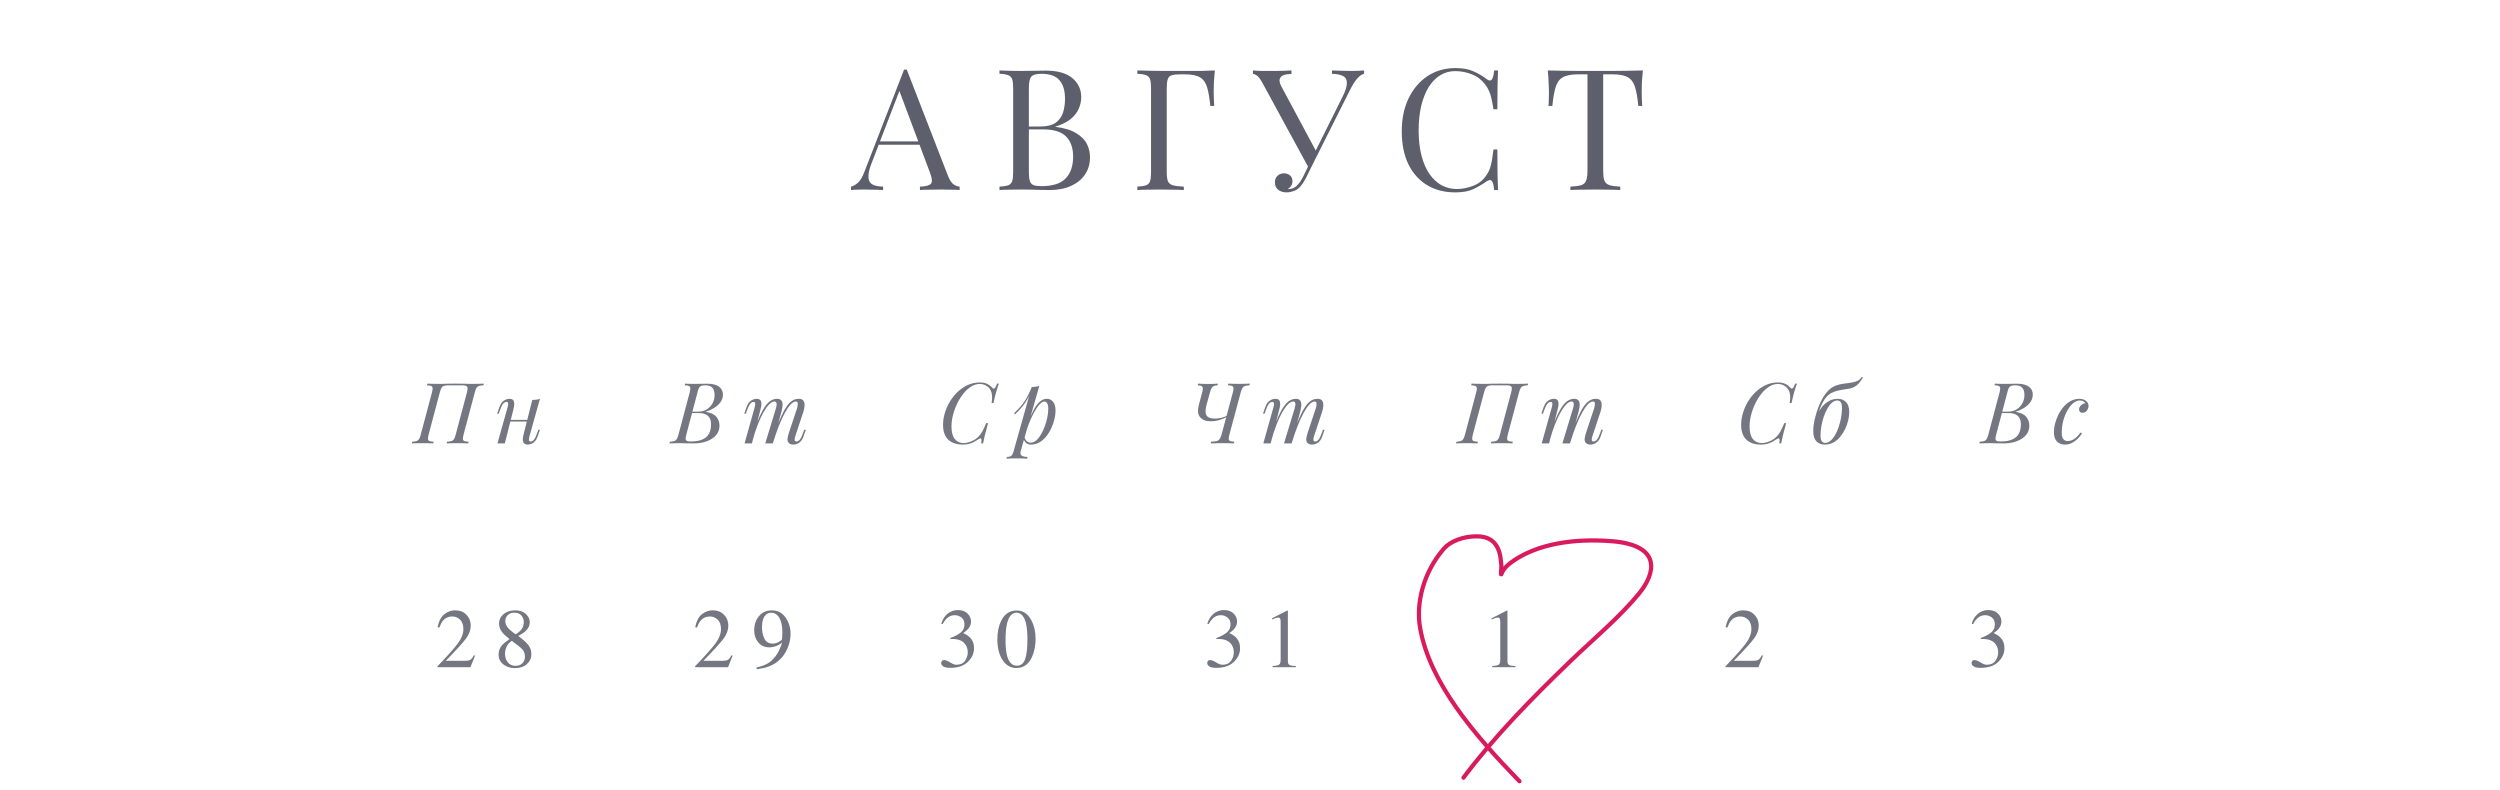 <?xml version="1.0" encoding="UTF-8"?> <svg xmlns="http://www.w3.org/2000/svg" width="592" height="187" viewBox="0 0 592 187" fill="none"><path d="M107.9 90.84C108.673 90.84 109.307 90.847 109.8 90.86C110.307 90.873 110.727 90.887 111.06 90.9C111.407 90.9 111.72 90.9 112 90.9C112.52 90.9 113.007 90.893 113.46 90.88C113.913 90.867 114.287 90.853 114.58 90.84L114.48 91.24C114.027 91.253 113.673 91.307 113.42 91.4C113.167 91.48 112.967 91.64 112.82 91.88C112.687 92.107 112.553 92.467 112.42 92.96L109.78 102.88C109.66 103.36 109.607 103.72 109.62 103.96C109.633 104.2 109.747 104.36 109.96 104.44C110.173 104.52 110.507 104.573 110.96 104.6L110.88 105C110.6 104.973 110.233 104.96 109.78 104.96C109.327 104.947 108.84 104.94 108.32 104.94C107.867 104.94 107.407 104.947 106.94 104.96C106.473 104.96 106.087 104.973 105.78 105L105.86 104.6C106.313 104.573 106.667 104.52 106.92 104.44C107.173 104.36 107.373 104.2 107.52 103.96C107.667 103.72 107.8 103.36 107.92 102.88L110.56 92.96C110.76 92.227 110.78 91.76 110.62 91.56C110.46 91.347 110.047 91.24 109.38 91.24H106.1C105.673 91.24 105.34 91.287 105.1 91.38C104.86 91.46 104.673 91.627 104.54 91.88C104.407 92.12 104.273 92.48 104.14 92.96L101.5 102.88C101.38 103.36 101.327 103.72 101.34 103.96C101.353 104.2 101.467 104.36 101.68 104.44C101.893 104.52 102.227 104.573 102.68 104.6L102.6 105C102.293 104.973 101.907 104.96 101.44 104.96C100.987 104.947 100.527 104.94 100.06 104.94C99.54 104.94 99.06 104.947 98.62 104.96C98.18 104.96 97.814 104.973 97.52 105L97.62 104.6C98.06 104.573 98.4 104.52 98.64 104.44C98.894 104.36 99.094 104.2 99.24 103.96C99.387 103.72 99.52 103.36 99.64 102.88L102.28 92.96C102.413 92.467 102.467 92.107 102.44 91.88C102.413 91.64 102.293 91.48 102.08 91.4C101.88 91.307 101.553 91.253 101.1 91.24L101.2 90.84C101.467 90.853 101.827 90.867 102.28 90.88C102.733 90.893 103.22 90.9 103.74 90.9C104.033 90.9 104.353 90.9 104.7 90.9C105.047 90.887 105.473 90.873 105.98 90.86C106.5 90.847 107.14 90.84 107.9 90.84ZM120.181 99.42H125.581V99.82H120.181V99.42ZM119.541 105H117.801L120.201 96.42C120.241 96.287 120.281 96.127 120.321 95.94C120.361 95.74 120.354 95.567 120.301 95.42C120.261 95.26 120.134 95.18 119.921 95.18C119.628 95.18 119.361 95.333 119.121 95.64C118.881 95.947 118.628 96.473 118.361 97.22L118.101 97.96H117.721L118.221 96.5C118.421 95.94 118.654 95.513 118.921 95.22C119.201 94.927 119.488 94.727 119.781 94.62C120.088 94.5 120.374 94.44 120.641 94.44C121.041 94.44 121.321 94.533 121.481 94.72C121.654 94.893 121.748 95.12 121.761 95.4C121.788 95.68 121.768 95.987 121.701 96.32C121.648 96.64 121.581 96.947 121.501 97.24L119.541 105ZM125.381 103.3C125.288 103.66 125.241 103.96 125.241 104.2C125.254 104.427 125.394 104.54 125.661 104.54C125.954 104.54 126.221 104.387 126.461 104.08C126.714 103.76 126.968 103.233 127.221 102.5L127.481 101.76H127.861L127.361 103.22C127.174 103.78 126.941 104.207 126.661 104.5C126.394 104.793 126.108 104.993 125.801 105.1C125.508 105.22 125.221 105.28 124.941 105.28C124.728 105.28 124.528 105.233 124.341 105.14C124.154 105.047 124.014 104.913 123.921 104.74C123.814 104.513 123.774 104.227 123.801 103.88C123.841 103.533 123.934 103.067 124.081 102.48L126.041 94.72C126.374 94.707 126.694 94.68 127.001 94.64C127.321 94.6 127.608 94.533 127.861 94.44L125.381 103.3Z" fill="#4C4E5C" fill-opacity="0.77"></path><path d="M167.433 90.86C168.7 90.86 169.64 91.093 170.253 91.56C170.88 92.027 171.193 92.647 171.193 93.42C171.193 94.1 170.993 94.713 170.593 95.26C170.193 95.793 169.68 96.253 169.053 96.64C168.427 97.013 167.773 97.307 167.093 97.52C168.32 97.72 169.173 98.12 169.653 98.72C170.133 99.307 170.373 99.993 170.373 100.78C170.373 101.5 170.2 102.127 169.853 102.66C169.507 103.18 169.047 103.613 168.473 103.96C167.9 104.307 167.26 104.567 166.553 104.74C165.847 104.913 165.133 105 164.413 105C163.907 105 163.38 104.993 162.833 104.98C162.287 104.953 161.667 104.94 160.973 104.94C160.667 104.94 160.36 104.947 160.053 104.96C159.747 104.96 159.46 104.967 159.193 104.98C158.94 104.98 158.72 104.987 158.533 105L158.613 104.6C159.067 104.573 159.42 104.52 159.673 104.44C159.927 104.36 160.127 104.2 160.273 103.96C160.42 103.72 160.553 103.36 160.673 102.88L163.313 92.96C163.407 92.56 163.46 92.24 163.473 92C163.487 91.747 163.393 91.56 163.193 91.44C163.007 91.307 162.653 91.24 162.133 91.24L162.233 90.84C162.42 90.853 162.64 90.867 162.893 90.88C163.147 90.88 163.42 90.887 163.713 90.9C164.02 90.9 164.32 90.9 164.613 90.9C165.08 90.9 165.54 90.893 165.993 90.88C166.46 90.867 166.94 90.86 167.433 90.86ZM163.633 97.82L163.713 97.48H165.273C166.087 97.48 166.787 97.3 167.373 96.94C167.96 96.567 168.413 96.08 168.733 95.48C169.053 94.88 169.213 94.24 169.213 93.56C169.213 92.773 169.04 92.193 168.693 91.82C168.36 91.433 167.813 91.24 167.053 91.24C166.467 91.24 166.053 91.333 165.813 91.52C165.573 91.693 165.38 92.073 165.233 92.66L162.533 102.88C162.427 103.28 162.367 103.607 162.353 103.86C162.353 104.1 162.44 104.273 162.613 104.38C162.787 104.487 163.1 104.54 163.553 104.54C164.727 104.54 165.66 104.38 166.353 104.06C167.06 103.74 167.573 103.28 167.893 102.68C168.213 102.067 168.373 101.333 168.373 100.48C168.373 99.92 168.273 99.447 168.073 99.06C167.873 98.66 167.56 98.353 167.133 98.14C166.72 97.927 166.18 97.82 165.513 97.82H163.633ZM178.055 105H176.315L178.715 96.42C178.755 96.3 178.788 96.147 178.815 95.96C178.855 95.76 178.855 95.58 178.815 95.42C178.775 95.26 178.648 95.18 178.435 95.18C178.141 95.18 177.875 95.333 177.635 95.64C177.395 95.947 177.141 96.473 176.875 97.22L176.615 97.96H176.235L176.735 96.5C176.935 95.94 177.168 95.513 177.435 95.22C177.715 94.927 178.001 94.727 178.295 94.62C178.601 94.5 178.888 94.44 179.155 94.44C179.555 94.44 179.841 94.533 180.015 94.72C180.188 94.893 180.281 95.127 180.295 95.42C180.321 95.7 180.301 96 180.235 96.32C180.168 96.64 180.095 96.947 180.015 97.24L178.055 105ZM183.715 96.76C183.808 96.48 183.868 96.213 183.895 95.96C183.935 95.707 183.915 95.5 183.835 95.34C183.768 95.167 183.608 95.08 183.355 95.08C182.981 95.08 182.568 95.313 182.115 95.78C181.675 96.233 181.221 96.873 180.755 97.7C180.301 98.513 179.861 99.467 179.435 100.56C179.008 101.64 178.628 102.8 178.295 104.04L178.955 100.84C179.568 99.24 180.141 97.973 180.675 97.04C181.208 96.107 181.741 95.44 182.275 95.04C182.821 94.64 183.401 94.44 184.015 94.44C184.441 94.44 184.748 94.54 184.935 94.74C185.135 94.927 185.255 95.173 185.295 95.48C185.335 95.787 185.321 96.113 185.255 96.46C185.201 96.807 185.135 97.14 185.055 97.46L183.015 105H181.215L183.715 96.76ZM188.715 96.76C188.848 96.347 188.915 95.967 188.915 95.62C188.915 95.26 188.768 95.08 188.475 95.08C188.075 95.08 187.655 95.313 187.215 95.78C186.775 96.247 186.321 96.913 185.855 97.78C185.388 98.633 184.921 99.64 184.455 100.8C184.001 101.947 183.561 103.213 183.135 104.6L183.595 102.04C184.115 100.653 184.595 99.48 185.035 98.52C185.475 97.547 185.908 96.76 186.335 96.16C186.761 95.56 187.201 95.127 187.655 94.86C188.108 94.58 188.601 94.44 189.135 94.44C189.695 94.44 190.075 94.6 190.275 94.92C190.475 95.24 190.555 95.633 190.515 96.1C190.488 96.553 190.401 97.007 190.255 97.46L188.315 103.3C188.181 103.713 188.135 104.027 188.175 104.24C188.215 104.44 188.368 104.54 188.635 104.54C188.888 104.54 189.135 104.4 189.375 104.12C189.628 103.84 189.895 103.3 190.175 102.5L190.435 101.76H190.815L190.315 103.22C190.128 103.78 189.895 104.207 189.615 104.5C189.348 104.793 189.061 104.993 188.755 105.1C188.461 105.22 188.175 105.28 187.895 105.28C187.561 105.28 187.295 105.227 187.095 105.12C186.908 105.027 186.761 104.9 186.655 104.74C186.495 104.487 186.441 104.173 186.495 103.8C186.548 103.413 186.655 102.973 186.815 102.48L188.715 96.76Z" fill="#4C4E5C" fill-opacity="0.77"></path><path d="M236.533 90.84C236.333 91.36 236.126 91.993 235.913 92.74C235.7 93.473 235.48 94.373 235.253 95.44H234.813C234.92 94.747 234.953 94.167 234.913 93.7C234.886 93.22 234.786 92.813 234.613 92.48C234.36 91.973 233.993 91.587 233.513 91.32C233.046 91.053 232.54 90.92 231.993 90.92C231.3 90.92 230.626 91.127 229.973 91.54C229.32 91.94 228.713 92.487 228.153 93.18C227.593 93.873 227.1 94.66 226.673 95.54C226.246 96.407 225.913 97.313 225.673 98.26C225.433 99.193 225.313 100.107 225.313 101C225.313 102.307 225.566 103.287 226.073 103.94C226.593 104.593 227.293 104.92 228.173 104.92C228.733 104.92 229.34 104.787 229.993 104.52C230.66 104.253 231.24 103.867 231.733 103.36C232.093 103 232.4 102.58 232.653 102.1C232.92 101.607 233.213 100.973 233.533 100.2H233.973C233.64 101.413 233.38 102.393 233.193 103.14C233.02 103.873 232.886 104.493 232.793 105H232.353C232.393 104.72 232.413 104.493 232.413 104.32C232.413 104.013 232.36 103.847 232.253 103.82C232.146 103.78 231.98 103.833 231.753 103.98C231.393 104.22 231.033 104.44 230.673 104.64C230.313 104.827 229.92 104.98 229.493 105.1C229.066 105.22 228.56 105.28 227.973 105.28C226.506 105.28 225.36 104.887 224.533 104.1C223.72 103.3 223.313 102.127 223.313 100.58C223.313 99.673 223.453 98.753 223.733 97.82C224.013 96.873 224.413 95.967 224.933 95.1C225.453 94.233 226.073 93.46 226.793 92.78C227.513 92.1 228.313 91.56 229.193 91.16C230.073 90.76 231.02 90.56 232.033 90.56C232.606 90.56 233.073 90.627 233.433 90.76C233.793 90.88 234.093 91.04 234.333 91.24C234.586 91.427 234.813 91.633 235.013 91.86C235.2 92.047 235.373 92.073 235.533 91.94C235.706 91.793 235.9 91.427 236.113 90.84H236.533ZM247.291 95.08C246.945 95.08 246.551 95.327 246.111 95.82C245.685 96.3 245.245 96.96 244.791 97.8C244.351 98.627 243.931 99.56 243.531 100.6C243.145 101.64 242.818 102.72 242.551 103.84L242.911 101.68C243.485 99.933 244.038 98.533 244.571 97.48C245.105 96.413 245.638 95.64 246.171 95.16C246.718 94.68 247.285 94.44 247.871 94.44C248.498 94.44 248.998 94.673 249.371 95.14C249.758 95.607 249.951 96.313 249.951 97.26C249.951 97.86 249.865 98.52 249.691 99.24C249.531 99.96 249.285 100.673 248.951 101.38C248.631 102.087 248.231 102.74 247.751 103.34C247.285 103.927 246.745 104.4 246.131 104.76C245.518 105.107 244.838 105.28 244.091 105.28C243.691 105.28 243.331 105.16 243.011 104.92C242.705 104.68 242.498 104.333 242.391 103.88L242.551 103.48C242.738 103.973 242.951 104.32 243.191 104.52C243.445 104.72 243.738 104.82 244.071 104.82C244.525 104.82 244.958 104.647 245.371 104.3C245.785 103.94 246.165 103.467 246.511 102.88C246.858 102.293 247.158 101.647 247.411 100.94C247.678 100.22 247.878 99.507 248.011 98.8C248.158 98.08 248.231 97.42 248.231 96.82C248.231 96.233 248.145 95.8 247.971 95.52C247.811 95.227 247.585 95.08 247.291 95.08ZM244.291 91.66C244.611 91.647 244.925 91.62 245.231 91.58C245.551 91.54 245.845 91.473 246.111 91.38L241.711 106.76C241.551 107.32 241.631 107.7 241.951 107.9C242.271 108.1 242.731 108.2 243.331 108.2L243.211 108.62C242.945 108.607 242.565 108.587 242.071 108.56C241.591 108.547 241.078 108.54 240.531 108.54C240.118 108.54 239.698 108.547 239.271 108.56C238.845 108.587 238.525 108.607 238.311 108.62L238.431 108.2C238.911 108.2 239.258 108.107 239.471 107.92C239.685 107.747 239.858 107.427 239.991 106.96L244.291 91.66ZM240.131 97.86C240.651 97.353 241.138 96.853 241.591 96.36C242.045 95.853 242.485 95.253 242.911 94.56C243.338 93.867 243.771 92.993 244.211 91.94L244.271 92.26C243.978 93.167 243.625 93.967 243.211 94.66C242.811 95.34 242.371 95.96 241.891 96.52C241.411 97.067 240.898 97.6 240.351 98.12L240.131 97.86Z" fill="#4C4E5C" fill-opacity="0.77"></path><path d="M291.932 92.96C292.065 92.467 292.118 92.107 292.092 91.88C292.078 91.64 291.965 91.48 291.752 91.4C291.552 91.307 291.225 91.253 290.772 91.24L290.872 90.84C291.152 90.853 291.518 90.867 291.972 90.88C292.425 90.893 292.912 90.9 293.432 90.9C293.898 90.9 294.358 90.893 294.812 90.88C295.278 90.867 295.665 90.853 295.972 90.84L295.872 91.24C295.418 91.253 295.065 91.307 294.812 91.4C294.558 91.48 294.358 91.64 294.212 91.88C294.065 92.107 293.925 92.467 293.792 92.96L291.132 102.88C290.998 103.36 290.938 103.72 290.952 103.96C290.978 104.2 291.098 104.36 291.312 104.44C291.525 104.52 291.852 104.573 292.292 104.6L292.192 105C291.912 104.973 291.545 104.96 291.092 104.96C290.638 104.947 290.152 104.94 289.632 104.94C289.098 104.94 288.558 104.947 288.012 104.96C287.478 104.96 287.038 104.973 286.692 105L286.792 104.6C287.365 104.573 287.805 104.52 288.112 104.44C288.418 104.36 288.652 104.2 288.812 103.96C288.985 103.72 289.138 103.36 289.272 102.88L291.932 92.96ZM284.732 92.7C284.878 92.14 284.865 91.76 284.692 91.56C284.518 91.36 284.158 91.26 283.612 91.26L283.712 90.84C283.938 90.853 284.292 90.873 284.772 90.9C285.252 90.913 285.712 90.92 286.152 90.92C286.592 90.92 287.025 90.913 287.452 90.9C287.878 90.873 288.198 90.853 288.412 90.84L288.312 91.26C287.792 91.26 287.412 91.367 287.172 91.58C286.932 91.793 286.738 92.167 286.592 92.7L285.712 95.84C285.538 96.467 285.458 97.033 285.472 97.54C285.485 98.033 285.658 98.42 285.992 98.7C286.338 98.98 286.898 99.12 287.672 99.12C288.178 99.12 288.685 99.06 289.192 98.94C289.712 98.82 290.138 98.66 290.472 98.46L290.392 98.8C289.992 99.027 289.445 99.247 288.752 99.46C288.072 99.66 287.385 99.76 286.692 99.76C286.118 99.76 285.618 99.673 285.192 99.5C284.765 99.327 284.425 99.087 284.172 98.78C283.878 98.407 283.718 97.973 283.692 97.48C283.665 96.973 283.738 96.407 283.912 95.78L284.732 92.7ZM300.897 105H299.157L301.557 96.42C301.597 96.3 301.63 96.147 301.657 95.96C301.697 95.76 301.697 95.58 301.657 95.42C301.617 95.26 301.49 95.18 301.277 95.18C300.983 95.18 300.717 95.333 300.477 95.64C300.237 95.947 299.983 96.473 299.717 97.22L299.457 97.96H299.077L299.577 96.5C299.777 95.94 300.01 95.513 300.277 95.22C300.557 94.927 300.843 94.727 301.137 94.62C301.443 94.5 301.73 94.44 301.997 94.44C302.397 94.44 302.683 94.533 302.857 94.72C303.03 94.893 303.123 95.127 303.137 95.42C303.163 95.7 303.143 96 303.077 96.32C303.01 96.64 302.937 96.947 302.857 97.24L300.897 105ZM306.557 96.76C306.65 96.48 306.71 96.213 306.737 95.96C306.777 95.707 306.757 95.5 306.677 95.34C306.61 95.167 306.45 95.08 306.197 95.08C305.823 95.08 305.41 95.313 304.957 95.78C304.517 96.233 304.063 96.873 303.597 97.7C303.143 98.513 302.703 99.467 302.277 100.56C301.85 101.64 301.47 102.8 301.137 104.04L301.797 100.84C302.41 99.24 302.983 97.973 303.517 97.04C304.05 96.107 304.583 95.44 305.117 95.04C305.663 94.64 306.243 94.44 306.857 94.44C307.283 94.44 307.59 94.54 307.777 94.74C307.977 94.927 308.097 95.173 308.137 95.48C308.177 95.787 308.163 96.113 308.097 96.46C308.043 96.807 307.977 97.14 307.897 97.46L305.857 105H304.057L306.557 96.76ZM311.557 96.76C311.69 96.347 311.757 95.967 311.757 95.62C311.757 95.26 311.61 95.08 311.317 95.08C310.917 95.08 310.497 95.313 310.057 95.78C309.617 96.247 309.163 96.913 308.697 97.78C308.23 98.633 307.763 99.64 307.297 100.8C306.843 101.947 306.403 103.213 305.977 104.6L306.437 102.04C306.957 100.653 307.437 99.48 307.877 98.52C308.317 97.547 308.75 96.76 309.177 96.16C309.603 95.56 310.043 95.127 310.497 94.86C310.95 94.58 311.443 94.44 311.977 94.44C312.537 94.44 312.917 94.6 313.117 94.92C313.317 95.24 313.397 95.633 313.357 96.1C313.33 96.553 313.243 97.007 313.097 97.46L311.157 103.3C311.023 103.713 310.977 104.027 311.017 104.24C311.057 104.44 311.21 104.54 311.477 104.54C311.73 104.54 311.977 104.4 312.217 104.12C312.47 103.84 312.737 103.3 313.017 102.5L313.277 101.76H313.657L313.157 103.22C312.97 103.78 312.737 104.207 312.457 104.5C312.19 104.793 311.903 104.993 311.597 105.1C311.303 105.22 311.017 105.28 310.737 105.28C310.403 105.28 310.137 105.227 309.937 105.12C309.75 105.027 309.603 104.9 309.497 104.74C309.337 104.487 309.283 104.173 309.337 103.8C309.39 103.413 309.497 102.973 309.657 102.48L311.557 96.76Z" fill="#4C4E5C" fill-opacity="0.77"></path><path d="M355.174 90.84C355.947 90.84 356.58 90.847 357.074 90.86C357.58 90.873 358 90.887 358.334 90.9C358.68 90.9 358.994 90.9 359.274 90.9C359.794 90.9 360.28 90.893 360.734 90.88C361.187 90.867 361.56 90.853 361.854 90.84L361.754 91.24C361.3 91.253 360.947 91.307 360.694 91.4C360.44 91.48 360.24 91.64 360.094 91.88C359.96 92.107 359.827 92.467 359.694 92.96L357.054 102.88C356.934 103.36 356.88 103.72 356.894 103.96C356.907 104.2 357.02 104.36 357.234 104.44C357.447 104.52 357.78 104.573 358.234 104.6L358.154 105C357.874 104.973 357.507 104.96 357.054 104.96C356.6 104.947 356.114 104.94 355.594 104.94C355.14 104.94 354.68 104.947 354.214 104.96C353.747 104.96 353.36 104.973 353.054 105L353.134 104.6C353.587 104.573 353.94 104.52 354.194 104.44C354.447 104.36 354.647 104.2 354.794 103.96C354.94 103.72 355.074 103.36 355.194 102.88L357.834 92.96C358.034 92.227 358.054 91.76 357.894 91.56C357.734 91.347 357.32 91.24 356.654 91.24H353.374C352.947 91.24 352.614 91.287 352.374 91.38C352.134 91.46 351.947 91.627 351.814 91.88C351.68 92.12 351.547 92.48 351.414 92.96L348.774 102.88C348.654 103.36 348.6 103.72 348.614 103.96C348.627 104.2 348.74 104.36 348.954 104.44C349.167 104.52 349.5 104.573 349.954 104.6L349.874 105C349.567 104.973 349.18 104.96 348.714 104.96C348.26 104.947 347.8 104.94 347.334 104.94C346.814 104.94 346.334 104.947 345.894 104.96C345.454 104.96 345.087 104.973 344.794 105L344.894 104.6C345.334 104.573 345.674 104.52 345.914 104.44C346.167 104.36 346.367 104.2 346.514 103.96C346.66 103.72 346.794 103.36 346.914 102.88L349.554 92.96C349.687 92.467 349.74 92.107 349.714 91.88C349.687 91.64 349.567 91.48 349.354 91.4C349.154 91.307 348.827 91.253 348.374 91.24L348.474 90.84C348.74 90.853 349.1 90.867 349.554 90.88C350.007 90.893 350.494 90.9 351.014 90.9C351.307 90.9 351.627 90.9 351.974 90.9C352.32 90.887 352.747 90.873 353.254 90.86C353.774 90.847 354.414 90.84 355.174 90.84ZM366.815 105H365.075L367.475 96.42C367.515 96.3 367.548 96.147 367.575 95.96C367.615 95.76 367.615 95.58 367.575 95.42C367.535 95.26 367.408 95.18 367.195 95.18C366.901 95.18 366.635 95.333 366.395 95.64C366.155 95.947 365.901 96.473 365.635 97.22L365.375 97.96H364.995L365.495 96.5C365.695 95.94 365.928 95.513 366.195 95.22C366.475 94.927 366.761 94.727 367.055 94.62C367.361 94.5 367.648 94.44 367.915 94.44C368.315 94.44 368.601 94.533 368.775 94.72C368.948 94.893 369.041 95.127 369.055 95.42C369.081 95.7 369.061 96 368.995 96.32C368.928 96.64 368.855 96.947 368.775 97.24L366.815 105ZM372.475 96.76C372.568 96.48 372.628 96.213 372.655 95.96C372.695 95.707 372.675 95.5 372.595 95.34C372.528 95.167 372.368 95.08 372.115 95.08C371.741 95.08 371.328 95.313 370.875 95.78C370.435 96.233 369.981 96.873 369.515 97.7C369.061 98.513 368.621 99.467 368.195 100.56C367.768 101.64 367.388 102.8 367.055 104.04L367.715 100.84C368.328 99.24 368.901 97.973 369.435 97.04C369.968 96.107 370.501 95.44 371.035 95.04C371.581 94.64 372.161 94.44 372.775 94.44C373.201 94.44 373.508 94.54 373.695 94.74C373.895 94.927 374.015 95.173 374.055 95.48C374.095 95.787 374.081 96.113 374.015 96.46C373.961 96.807 373.895 97.14 373.815 97.46L371.775 105H369.975L372.475 96.76ZM377.475 96.76C377.608 96.347 377.675 95.967 377.675 95.62C377.675 95.26 377.528 95.08 377.235 95.08C376.835 95.08 376.415 95.313 375.975 95.78C375.535 96.247 375.081 96.913 374.615 97.78C374.148 98.633 373.681 99.64 373.215 100.8C372.761 101.947 372.321 103.213 371.895 104.6L372.355 102.04C372.875 100.653 373.355 99.48 373.795 98.52C374.235 97.547 374.668 96.76 375.095 96.16C375.521 95.56 375.961 95.127 376.415 94.86C376.868 94.58 377.361 94.44 377.895 94.44C378.455 94.44 378.835 94.6 379.035 94.92C379.235 95.24 379.315 95.633 379.275 96.1C379.248 96.553 379.161 97.007 379.015 97.46L377.075 103.3C376.941 103.713 376.895 104.027 376.935 104.24C376.975 104.44 377.128 104.54 377.395 104.54C377.648 104.54 377.895 104.4 378.135 104.12C378.388 103.84 378.655 103.3 378.935 102.5L379.195 101.76H379.575L379.075 103.22C378.888 103.78 378.655 104.207 378.375 104.5C378.108 104.793 377.821 104.993 377.515 105.1C377.221 105.22 376.935 105.28 376.655 105.28C376.321 105.28 376.055 105.227 375.855 105.12C375.668 105.027 375.521 104.9 375.415 104.74C375.255 104.487 375.201 104.173 375.255 103.8C375.308 103.413 375.415 102.973 375.575 102.48L377.475 96.76Z" fill="#4C4E5C" fill-opacity="0.77"></path><path d="M425.521 90.84C425.321 91.36 425.115 91.993 424.901 92.74C424.688 93.473 424.468 94.373 424.241 95.44H423.801C423.908 94.747 423.941 94.167 423.901 93.7C423.875 93.22 423.775 92.813 423.601 92.48C423.348 91.973 422.981 91.587 422.501 91.32C422.035 91.053 421.528 90.92 420.981 90.92C420.288 90.92 419.615 91.127 418.961 91.54C418.308 91.94 417.701 92.487 417.141 93.18C416.581 93.873 416.088 94.66 415.661 95.54C415.235 96.407 414.901 97.313 414.661 98.26C414.421 99.193 414.301 100.107 414.301 101C414.301 102.307 414.555 103.287 415.061 103.94C415.581 104.593 416.281 104.92 417.161 104.92C417.721 104.92 418.328 104.787 418.981 104.52C419.648 104.253 420.228 103.867 420.721 103.36C421.081 103 421.388 102.58 421.641 102.1C421.908 101.607 422.201 100.973 422.521 100.2H422.961C422.628 101.413 422.368 102.393 422.181 103.14C422.008 103.873 421.875 104.493 421.781 105H421.341C421.381 104.72 421.401 104.493 421.401 104.32C421.401 104.013 421.348 103.847 421.241 103.82C421.135 103.78 420.968 103.833 420.741 103.98C420.381 104.22 420.021 104.44 419.661 104.64C419.301 104.827 418.908 104.98 418.481 105.1C418.055 105.22 417.548 105.28 416.961 105.28C415.495 105.28 414.348 104.887 413.521 104.1C412.708 103.3 412.301 102.127 412.301 100.58C412.301 99.673 412.441 98.753 412.721 97.82C413.001 96.873 413.401 95.967 413.921 95.1C414.441 94.233 415.061 93.46 415.781 92.78C416.501 92.1 417.301 91.56 418.181 91.16C419.061 90.76 420.008 90.56 421.021 90.56C421.595 90.56 422.061 90.627 422.421 90.76C422.781 90.88 423.081 91.04 423.321 91.24C423.575 91.427 423.801 91.633 424.001 91.86C424.188 92.047 424.361 92.073 424.521 91.94C424.695 91.793 424.888 91.427 425.101 90.84H425.521ZM429.38 102.12C429.38 101.573 429.406 101.12 429.46 100.76C429.513 100.387 429.586 99.947 429.68 99.44C429.8 98.92 429.953 98.353 430.14 97.74C430.326 97.127 430.553 96.507 430.82 95.88C431.086 95.24 431.393 94.627 431.74 94.04C432.1 93.44 432.506 92.913 432.96 92.46C433.28 92.14 433.64 91.86 434.04 91.62C434.453 91.38 434.973 91.187 435.6 91.04C436.066 90.933 436.533 90.853 437 90.8C437.466 90.733 437.893 90.673 438.28 90.62C438.88 90.527 439.373 90.4 439.76 90.24C440.16 90.067 440.526 89.747 440.86 89.28L441.14 89.36C440.9 89.8 440.653 90.18 440.4 90.5C440.16 90.807 439.893 91.073 439.6 91.3C439.266 91.54 438.94 91.72 438.62 91.84C438.3 91.947 437.886 92.04 437.38 92.12C437.046 92.173 436.726 92.22 436.42 92.26C436.126 92.3 435.746 92.373 435.28 92.48C434.72 92.613 434.213 92.793 433.76 93.02C433.32 93.233 432.913 93.547 432.54 93.96C432.166 94.36 431.813 94.893 431.48 95.56C431.16 96.227 430.826 97.073 430.48 98.1L429.38 102.12ZM435.04 94.84C434.613 94.84 434.2 95.013 433.8 95.36C433.413 95.693 433.053 96.153 432.72 96.74C432.4 97.313 432.113 97.96 431.86 98.68C431.62 99.4 431.433 100.147 431.3 100.92C431.166 101.693 431.1 102.433 431.1 103.14C431.1 103.74 431.193 104.18 431.38 104.46C431.58 104.74 431.866 104.88 432.24 104.88C432.666 104.88 433.073 104.713 433.46 104.38C433.86 104.033 434.226 103.573 434.56 103C434.893 102.413 435.18 101.76 435.42 101.04C435.66 100.32 435.846 99.58 435.98 98.82C436.113 98.047 436.18 97.3 436.18 96.58C436.18 95.967 436.086 95.527 435.9 95.26C435.713 94.98 435.426 94.84 435.04 94.84ZM429.38 102.14C429.38 101.553 429.46 100.913 429.62 100.22C429.78 99.527 430.02 98.84 430.34 98.16C430.66 97.48 431.046 96.86 431.5 96.3C431.966 95.74 432.506 95.293 433.12 94.96C433.733 94.613 434.413 94.44 435.16 94.44C435.986 94.44 436.646 94.7 437.14 95.22C437.646 95.727 437.9 96.513 437.9 97.58C437.9 98.167 437.82 98.807 437.66 99.5C437.5 100.193 437.26 100.88 436.94 101.56C436.62 102.24 436.226 102.86 435.76 103.42C435.306 103.98 434.773 104.433 434.16 104.78C433.546 105.113 432.866 105.28 432.12 105.28C431.293 105.28 430.626 105.02 430.12 104.5C429.626 103.98 429.38 103.193 429.38 102.14Z" fill="#4C4E5C" fill-opacity="0.77"></path><path d="M477.605 90.86C478.872 90.86 479.812 91.093 480.425 91.56C481.052 92.027 481.365 92.647 481.365 93.42C481.365 94.1 481.165 94.713 480.765 95.26C480.365 95.793 479.852 96.253 479.225 96.64C478.599 97.013 477.945 97.307 477.265 97.52C478.492 97.72 479.345 98.12 479.825 98.72C480.305 99.307 480.545 99.993 480.545 100.78C480.545 101.5 480.372 102.127 480.025 102.66C479.679 103.18 479.219 103.613 478.645 103.96C478.072 104.307 477.432 104.567 476.725 104.74C476.019 104.913 475.305 105 474.585 105C474.079 105 473.552 104.993 473.005 104.98C472.459 104.953 471.839 104.94 471.145 104.94C470.839 104.94 470.532 104.947 470.225 104.96C469.919 104.96 469.632 104.967 469.365 104.98C469.112 104.98 468.892 104.987 468.705 105L468.785 104.6C469.239 104.573 469.592 104.52 469.845 104.44C470.099 104.36 470.299 104.2 470.445 103.96C470.592 103.72 470.725 103.36 470.845 102.88L473.485 92.96C473.579 92.56 473.632 92.24 473.645 92C473.659 91.747 473.565 91.56 473.365 91.44C473.179 91.307 472.825 91.24 472.305 91.24L472.405 90.84C472.592 90.853 472.812 90.867 473.065 90.88C473.319 90.88 473.592 90.887 473.885 90.9C474.192 90.9 474.492 90.9 474.785 90.9C475.252 90.9 475.712 90.893 476.165 90.88C476.632 90.867 477.112 90.86 477.605 90.86ZM473.805 97.82L473.885 97.48H475.445C476.259 97.48 476.959 97.3 477.545 96.94C478.132 96.567 478.585 96.08 478.905 95.48C479.225 94.88 479.385 94.24 479.385 93.56C479.385 92.773 479.212 92.193 478.865 91.82C478.532 91.433 477.985 91.24 477.225 91.24C476.639 91.24 476.225 91.333 475.985 91.52C475.745 91.693 475.552 92.073 475.405 92.66L472.705 102.88C472.599 103.28 472.539 103.607 472.525 103.86C472.525 104.1 472.612 104.273 472.785 104.38C472.959 104.487 473.272 104.54 473.725 104.54C474.899 104.54 475.832 104.38 476.525 104.06C477.232 103.74 477.745 103.28 478.065 102.68C478.385 102.067 478.545 101.333 478.545 100.48C478.545 99.92 478.445 99.447 478.245 99.06C478.045 98.66 477.732 98.353 477.305 98.14C476.892 97.927 476.352 97.82 475.685 97.82H473.805ZM492.462 94.84C491.955 94.84 491.449 95.047 490.942 95.46C490.449 95.873 489.995 96.44 489.582 97.16C489.169 97.88 488.835 98.7 488.582 99.62C488.342 100.54 488.222 101.507 488.222 102.52C488.222 103.2 488.349 103.693 488.602 104C488.869 104.293 489.209 104.44 489.622 104.44C490.102 104.44 490.595 104.293 491.102 104C491.609 103.707 492.115 103.187 492.622 102.44L493.022 102.6C492.769 103.04 492.435 103.467 492.022 103.88C491.609 104.293 491.142 104.633 490.622 104.9C490.115 105.153 489.575 105.28 489.002 105.28C488.202 105.28 487.562 105.033 487.082 104.54C486.602 104.047 486.362 103.313 486.362 102.34C486.362 101.727 486.449 101.067 486.622 100.36C486.809 99.64 487.069 98.933 487.402 98.24C487.749 97.533 488.169 96.9 488.662 96.34C489.155 95.767 489.715 95.307 490.342 94.96C490.969 94.613 491.655 94.44 492.402 94.44C492.989 94.44 493.495 94.593 493.922 94.9C494.349 95.193 494.562 95.607 494.562 96.14C494.562 96.393 494.502 96.647 494.382 96.9C494.275 97.14 494.115 97.34 493.902 97.5C493.689 97.66 493.435 97.74 493.142 97.74C492.862 97.74 492.655 97.667 492.522 97.52C492.389 97.36 492.322 97.173 492.322 96.96C492.322 96.573 492.475 96.247 492.782 95.98C493.089 95.7 493.435 95.527 493.822 95.46C493.689 95.273 493.515 95.127 493.302 95.02C493.089 94.9 492.809 94.84 492.462 94.84Z" fill="#4C4E5C" fill-opacity="0.77"></path><path d="M103.596 157.775C105.979 155.301 107.596 153.485 108.449 152.326C109.302 151.167 109.729 150.038 109.729 148.938C109.729 147.974 109.468 147.242 108.947 146.74C108.426 146.232 107.805 145.979 107.082 145.979C106.19 145.979 105.467 146.304 104.914 146.955C104.608 147.313 104.315 147.863 104.035 148.605L103.615 148.518C103.941 147.02 104.491 145.982 105.266 145.402C106.047 144.816 106.883 144.523 107.775 144.523C108.876 144.523 109.764 144.872 110.441 145.568C111.125 146.258 111.467 147.105 111.467 148.107C111.467 149.175 111.099 150.204 110.363 151.193C109.628 152.183 108.029 153.944 105.568 156.477H110.051C110.676 156.477 111.115 156.402 111.369 156.252C111.623 156.102 111.91 155.738 112.229 155.158L112.482 155.275L111.398 158H103.596V157.775ZM122.029 157.668C122.778 157.668 123.344 157.46 123.729 157.043C124.113 156.626 124.305 156.105 124.305 155.48C124.305 154.771 124.1 154.198 123.689 153.762C123.286 153.319 122.452 152.652 121.189 151.76C120.63 152.111 120.223 152.567 119.969 153.127C119.715 153.687 119.588 154.227 119.588 154.748C119.588 155.64 119.816 156.35 120.271 156.877C120.734 157.404 121.32 157.668 122.029 157.668ZM122.156 150.207C122.768 149.777 123.191 149.416 123.426 149.123C123.829 148.622 124.031 148.016 124.031 147.307C124.031 146.688 123.839 146.164 123.455 145.734C123.077 145.298 122.501 145.08 121.727 145.08C121.128 145.08 120.633 145.269 120.242 145.646C119.852 146.024 119.656 146.483 119.656 147.023C119.656 147.635 119.884 148.205 120.34 148.732C120.802 149.253 121.408 149.745 122.156 150.207ZM120.652 151.34C119.793 150.65 119.207 150.1 118.895 149.689C118.413 149.064 118.172 148.374 118.172 147.619C118.172 146.76 118.527 146.031 119.236 145.432C119.952 144.833 120.88 144.533 122.02 144.533C123.068 144.533 123.901 144.816 124.52 145.383C125.138 145.949 125.447 146.607 125.447 147.355C125.447 148.117 125.132 148.801 124.5 149.406C124.135 149.751 123.546 150.148 122.732 150.598C123.839 151.418 124.63 152.134 125.105 152.746C125.587 153.352 125.828 154.068 125.828 154.895C125.828 155.832 125.473 156.62 124.764 157.258C124.061 157.896 123.117 158.215 121.932 158.215C120.87 158.215 119.959 157.922 119.197 157.336C118.442 156.743 118.064 155.965 118.064 155.002C118.064 154.175 118.328 153.446 118.855 152.814C119.201 152.404 119.799 151.913 120.652 151.34Z" fill="#4C4E5C" fill-opacity="0.77"></path><path d="M164.596 157.775C166.979 155.301 168.596 153.485 169.449 152.326C170.302 151.167 170.729 150.038 170.729 148.938C170.729 147.974 170.468 147.242 169.947 146.74C169.426 146.232 168.805 145.979 168.082 145.979C167.19 145.979 166.467 146.304 165.914 146.955C165.608 147.313 165.315 147.863 165.035 148.605L164.615 148.518C164.941 147.02 165.491 145.982 166.266 145.402C167.047 144.816 167.883 144.523 168.775 144.523C169.876 144.523 170.764 144.872 171.441 145.568C172.125 146.258 172.467 147.105 172.467 148.107C172.467 149.175 172.099 150.204 171.363 151.193C170.628 152.183 169.029 153.944 166.568 156.477H171.051C171.676 156.477 172.115 156.402 172.369 156.252C172.623 156.102 172.91 155.738 173.229 155.158L173.482 155.275L172.398 158H164.596V157.775ZM182.99 152.404C183.433 152.404 183.889 152.281 184.357 152.033C184.833 151.786 185.103 151.577 185.168 151.408C185.194 151.343 185.217 151.102 185.236 150.686C185.256 150.262 185.266 149.921 185.266 149.66C185.266 148.306 185.038 147.206 184.582 146.359C184.126 145.513 183.459 145.09 182.58 145.09C181.942 145.09 181.424 145.38 181.027 145.959C180.637 146.538 180.441 147.404 180.441 148.557C180.441 149.507 180.624 150.386 180.988 151.193C181.359 152.001 182.027 152.404 182.99 152.404ZM182.717 144.533C184.149 144.533 185.256 145.106 186.037 146.252C186.818 147.391 187.209 148.664 187.209 150.07C187.209 151.06 187.023 152.066 186.652 153.088C186.281 154.11 185.741 155.021 185.031 155.822C184.204 156.747 183.156 157.434 181.887 157.883C181.177 158.137 180.282 158.332 179.201 158.469L179.104 158.078C179.781 157.922 180.344 157.756 180.793 157.58C181.6 157.261 182.248 156.87 182.736 156.408C183.426 155.751 183.977 155.018 184.387 154.211C184.803 153.397 185.064 152.717 185.168 152.17L184.826 152.424C184.344 152.788 183.778 153.039 183.127 153.176C182.788 153.254 182.479 153.293 182.199 153.293C181.092 153.293 180.214 152.902 179.562 152.121C178.918 151.333 178.596 150.396 178.596 149.309C178.596 147.922 178.98 146.779 179.748 145.881C180.523 144.982 181.512 144.533 182.717 144.533Z" fill="#4C4E5C" fill-opacity="0.77"></path><path d="M223.553 156.301C223.911 156.301 224.383 156.486 224.969 156.857C225.561 157.229 226.062 157.414 226.473 157.414C227.384 157.414 228.061 157.108 228.504 156.496C228.947 155.878 229.168 155.207 229.168 154.484C229.168 153.788 228.989 153.176 228.631 152.648C228.025 151.757 227.003 151.311 225.564 151.311C225.48 151.311 225.398 151.314 225.32 151.32C225.242 151.32 225.151 151.327 225.047 151.34L225.027 151.086C226.069 150.708 226.889 150.275 227.488 149.787C228.087 149.299 228.387 148.654 228.387 147.854C228.387 147.144 228.149 146.604 227.674 146.232C227.205 145.861 226.668 145.676 226.062 145.676C225.346 145.676 224.715 145.939 224.168 146.467C223.868 146.753 223.546 147.196 223.201 147.795L222.898 147.727C223.159 146.737 223.644 145.946 224.354 145.354C225.063 144.761 225.883 144.465 226.814 144.465C227.811 144.465 228.579 144.738 229.119 145.285C229.666 145.832 229.939 146.464 229.939 147.18C229.939 147.811 229.715 148.391 229.266 148.918C229.012 149.217 228.618 149.553 228.084 149.924C228.709 150.191 229.21 150.503 229.588 150.861C230.298 151.545 230.652 152.411 230.652 153.459C230.652 154.696 230.164 155.786 229.188 156.73C228.217 157.674 226.834 158.146 225.037 158.146C224.236 158.146 223.673 158.029 223.348 157.795C223.029 157.554 222.869 157.297 222.869 157.023C222.869 156.854 222.921 156.691 223.025 156.535C223.136 156.379 223.312 156.301 223.553 156.301ZM240.785 157.639C241.742 157.639 242.4 157.115 242.758 156.066C243.116 155.018 243.295 153.501 243.295 151.516C243.295 149.934 243.188 148.671 242.973 147.727C242.569 145.969 241.814 145.09 240.707 145.09C239.6 145.09 238.842 145.995 238.432 147.805C238.217 148.768 238.109 150.038 238.109 151.613C238.109 153.091 238.22 154.273 238.441 155.158C238.858 156.812 239.639 157.639 240.785 157.639ZM240.756 144.562C242.253 144.562 243.415 145.347 244.242 146.916C244.9 148.186 245.229 149.644 245.229 151.291C245.229 152.587 245.027 153.807 244.623 154.953C243.861 157.108 242.543 158.186 240.668 158.186C239.385 158.186 238.331 157.603 237.504 156.438C236.618 155.194 236.176 153.505 236.176 151.369C236.176 149.689 236.472 148.244 237.064 147.033C237.865 145.386 239.096 144.562 240.756 144.562Z" fill="#4C4E5C" fill-opacity="0.77"></path><path d="M286.553 156.301C286.911 156.301 287.383 156.486 287.969 156.857C288.561 157.229 289.062 157.414 289.473 157.414C290.384 157.414 291.061 157.108 291.504 156.496C291.947 155.878 292.168 155.207 292.168 154.484C292.168 153.788 291.989 153.176 291.631 152.648C291.025 151.757 290.003 151.311 288.564 151.311C288.48 151.311 288.398 151.314 288.32 151.32C288.242 151.32 288.151 151.327 288.047 151.34L288.027 151.086C289.069 150.708 289.889 150.275 290.488 149.787C291.087 149.299 291.387 148.654 291.387 147.854C291.387 147.144 291.149 146.604 290.674 146.232C290.205 145.861 289.668 145.676 289.062 145.676C288.346 145.676 287.715 145.939 287.168 146.467C286.868 146.753 286.546 147.196 286.201 147.795L285.898 147.727C286.159 146.737 286.644 145.946 287.354 145.354C288.063 144.761 288.883 144.465 289.814 144.465C290.811 144.465 291.579 144.738 292.119 145.285C292.666 145.832 292.939 146.464 292.939 147.18C292.939 147.811 292.715 148.391 292.266 148.918C292.012 149.217 291.618 149.553 291.084 149.924C291.709 150.191 292.21 150.503 292.588 150.861C293.298 151.545 293.652 152.411 293.652 153.459C293.652 154.696 293.164 155.786 292.188 156.73C291.217 157.674 289.834 158.146 288.037 158.146C287.236 158.146 286.673 158.029 286.348 157.795C286.029 157.554 285.869 157.297 285.869 157.023C285.869 156.854 285.921 156.691 286.025 156.535C286.136 156.379 286.312 156.301 286.553 156.301ZM304.918 144.582C304.944 144.615 304.957 144.641 304.957 144.66C304.964 144.673 304.967 144.709 304.967 144.768V156.525C304.967 157.027 305.1 157.346 305.367 157.482C305.634 157.619 306.132 157.701 306.861 157.727V158H301.354V157.707C302.141 157.668 302.656 157.561 302.896 157.385C303.137 157.209 303.258 156.828 303.258 156.242V147.199C303.258 146.887 303.219 146.649 303.141 146.486C303.062 146.324 302.893 146.242 302.633 146.242C302.464 146.242 302.242 146.291 301.969 146.389C301.702 146.48 301.451 146.577 301.217 146.682V146.408L304.801 144.582H304.918Z" fill="#4C4E5C" fill-opacity="0.77"></path><path d="M356.918 144.582C356.944 144.615 356.957 144.641 356.957 144.66C356.964 144.673 356.967 144.709 356.967 144.768V156.525C356.967 157.027 357.1 157.346 357.367 157.482C357.634 157.619 358.132 157.701 358.861 157.727V158H353.354V157.707C354.141 157.668 354.656 157.561 354.896 157.385C355.137 157.209 355.258 156.828 355.258 156.242V147.199C355.258 146.887 355.219 146.649 355.141 146.486C355.062 146.324 354.893 146.242 354.633 146.242C354.464 146.242 354.242 146.291 353.969 146.389C353.702 146.48 353.451 146.577 353.217 146.682V146.408L356.801 144.582H356.918Z" fill="#4C4E5C" fill-opacity="0.77"></path><path d="M408.596 157.775C410.979 155.301 412.596 153.485 413.449 152.326C414.302 151.167 414.729 150.038 414.729 148.938C414.729 147.974 414.468 147.242 413.947 146.74C413.426 146.232 412.805 145.979 412.082 145.979C411.19 145.979 410.467 146.304 409.914 146.955C409.608 147.313 409.315 147.863 409.035 148.605L408.615 148.518C408.941 147.02 409.491 145.982 410.266 145.402C411.047 144.816 411.883 144.523 412.775 144.523C413.876 144.523 414.764 144.872 415.441 145.568C416.125 146.258 416.467 147.105 416.467 148.107C416.467 149.175 416.099 150.204 415.363 151.193C414.628 152.183 413.029 153.944 410.568 156.477H415.051C415.676 156.477 416.115 156.402 416.369 156.252C416.623 156.102 416.91 155.738 417.229 155.158L417.482 155.275L416.398 158H408.596V157.775Z" fill="#4C4E5C" fill-opacity="0.77"></path><path d="M467.553 156.301C467.911 156.301 468.383 156.486 468.969 156.857C469.561 157.229 470.062 157.414 470.473 157.414C471.384 157.414 472.061 157.108 472.504 156.496C472.947 155.878 473.168 155.207 473.168 154.484C473.168 153.788 472.989 153.176 472.631 152.648C472.025 151.757 471.003 151.311 469.564 151.311C469.48 151.311 469.398 151.314 469.32 151.32C469.242 151.32 469.151 151.327 469.047 151.34L469.027 151.086C470.069 150.708 470.889 150.275 471.488 149.787C472.087 149.299 472.387 148.654 472.387 147.854C472.387 147.144 472.149 146.604 471.674 146.232C471.205 145.861 470.668 145.676 470.062 145.676C469.346 145.676 468.715 145.939 468.168 146.467C467.868 146.753 467.546 147.196 467.201 147.795L466.898 147.727C467.159 146.737 467.644 145.946 468.354 145.354C469.063 144.761 469.883 144.465 470.814 144.465C471.811 144.465 472.579 144.738 473.119 145.285C473.666 145.832 473.939 146.464 473.939 147.18C473.939 147.811 473.715 148.391 473.266 148.918C473.012 149.217 472.618 149.553 472.084 149.924C472.709 150.191 473.21 150.503 473.588 150.861C474.298 151.545 474.652 152.411 474.652 153.459C474.652 154.696 474.164 155.786 473.188 156.73C472.217 157.674 470.834 158.146 469.037 158.146C468.236 158.146 467.673 158.029 467.348 157.795C467.029 157.554 466.869 157.297 466.869 157.023C466.869 156.854 466.921 156.691 467.025 156.535C467.136 156.379 467.312 156.301 467.553 156.301Z" fill="#4C4E5C" fill-opacity="0.77"></path><path opacity="0.9" d="M214.721 16.48L224.481 41.64C224.881 42.653 225.334 43.333 225.841 43.68C226.347 44 226.814 44.173 227.241 44.2V45C226.707 44.947 226.054 44.92 225.281 44.92C224.507 44.893 223.734 44.88 222.961 44.88C221.921 44.88 220.947 44.893 220.041 44.92C219.134 44.92 218.401 44.947 217.841 45V44.2C219.201 44.147 220.067 43.92 220.441 43.52C220.814 43.093 220.734 42.2 220.201 40.84L212.761 20.96L213.401 20.44L206.441 38.52C206.014 39.587 205.761 40.493 205.681 41.24C205.601 41.96 205.667 42.533 205.881 42.96C206.121 43.387 206.507 43.693 207.041 43.88C207.601 44.067 208.294 44.173 209.121 44.2V45C208.374 44.947 207.587 44.92 206.761 44.92C205.961 44.893 205.214 44.88 204.521 44.88C203.854 44.88 203.281 44.893 202.801 44.92C202.347 44.92 201.921 44.947 201.521 45V44.2C202.054 44.067 202.601 43.76 203.161 43.28C203.721 42.773 204.227 41.92 204.681 40.72L214.081 16.48C214.187 16.48 214.294 16.48 214.401 16.48C214.507 16.48 214.614 16.48 214.721 16.48ZM219.601 33.48V34.28H207.681L208.081 33.48H219.601ZM236.676 16.68C237.236 16.707 237.969 16.733 238.876 16.76C239.783 16.787 240.676 16.8 241.556 16.8C242.809 16.8 244.009 16.787 245.156 16.76C246.303 16.733 247.116 16.72 247.596 16.72C250.396 16.72 252.503 17.307 253.916 18.48C255.329 19.653 256.036 21.16 256.036 23C256.036 23.933 255.836 24.853 255.436 25.76C255.063 26.64 254.423 27.453 253.516 28.2C252.636 28.92 251.449 29.507 249.956 29.96V30.04C252.063 30.307 253.703 30.813 254.876 31.56C256.076 32.28 256.916 33.133 257.396 34.12C257.876 35.107 258.116 36.147 258.116 37.24C258.116 38.76 257.729 40.107 256.956 41.28C256.209 42.427 255.116 43.333 253.676 44C252.236 44.667 250.516 45 248.516 45C247.929 45 247.049 44.987 245.876 44.96C244.703 44.907 243.289 44.88 241.636 44.88C240.703 44.88 239.783 44.893 238.876 44.92C237.969 44.92 237.236 44.947 236.676 45V44.2C237.583 44.147 238.263 44.04 238.716 43.88C239.196 43.72 239.516 43.4 239.676 42.92C239.836 42.44 239.916 41.72 239.916 40.76V20.92C239.916 19.933 239.836 19.213 239.676 18.76C239.516 18.28 239.196 17.96 238.716 17.8C238.263 17.613 237.583 17.507 236.676 17.48V16.68ZM246.596 17.48C245.369 17.48 244.569 17.707 244.196 18.16C243.823 18.613 243.636 19.533 243.636 20.92V40.76C243.636 41.693 243.716 42.4 243.876 42.88C244.036 43.36 244.329 43.68 244.756 43.84C245.183 44 245.809 44.08 246.636 44.08C249.249 44.08 251.143 43.48 252.316 42.28C253.516 41.053 254.116 39.32 254.116 37.08C254.116 35.027 253.556 33.44 252.436 32.32C251.343 31.2 249.529 30.64 246.996 30.64H242.876C242.876 30.64 242.876 30.533 242.876 30.32C242.876 30.08 242.876 29.96 242.876 29.96H246.316C247.889 29.96 249.103 29.667 249.956 29.08C250.809 28.467 251.396 27.667 251.716 26.68C252.036 25.667 252.196 24.587 252.196 23.44C252.196 21.467 251.756 19.987 250.876 19C250.023 17.987 248.596 17.48 246.596 17.48ZM287.685 16.68C287.578 17.693 287.498 18.68 287.445 19.64C287.418 20.573 287.405 21.293 287.405 21.8C287.405 22.44 287.418 23.04 287.445 23.6C287.471 24.16 287.498 24.653 287.525 25.08H286.605C286.418 23.213 286.165 21.747 285.845 20.68C285.525 19.587 284.965 18.8 284.165 18.32C283.365 17.84 282.125 17.6 280.445 17.6H279.525C278.618 17.6 277.925 17.68 277.445 17.84C276.991 17.973 276.685 18.28 276.525 18.76C276.365 19.213 276.285 19.933 276.285 20.92V40.76C276.285 41.72 276.378 42.44 276.565 42.92C276.778 43.4 277.178 43.72 277.765 43.88C278.351 44.04 279.205 44.147 280.325 44.2V45C279.631 44.947 278.751 44.92 277.685 44.92C276.618 44.893 275.538 44.88 274.445 44.88C273.405 44.88 272.431 44.893 271.525 44.92C270.618 44.92 269.885 44.947 269.325 45V44.2C270.231 44.147 270.911 44.04 271.365 43.88C271.845 43.72 272.165 43.4 272.325 42.92C272.485 42.44 272.565 41.72 272.565 40.76V20.92C272.565 19.933 272.485 19.213 272.325 18.76C272.165 18.28 271.845 17.96 271.365 17.8C270.911 17.613 270.231 17.507 269.325 17.48V16.68C270.311 16.707 271.351 16.733 272.445 16.76C273.538 16.76 274.618 16.773 275.685 16.8C276.751 16.8 277.738 16.8 278.645 16.8C279.578 16.8 280.338 16.8 280.925 16.8C281.911 16.8 283.031 16.8 284.285 16.8C285.565 16.773 286.698 16.733 287.685 16.68ZM323.017 16.68V17.48C322.511 17.587 322.004 17.92 321.497 18.48C320.991 19.013 320.431 19.867 319.817 21.04L310.497 39.6H309.817L299.017 19.76C298.484 18.773 298.031 18.16 297.657 17.92C297.311 17.653 296.991 17.52 296.697 17.52V16.68C297.044 16.707 297.404 16.733 297.777 16.76C298.151 16.76 298.537 16.773 298.937 16.8C299.337 16.8 299.764 16.8 300.217 16.8C300.804 16.8 301.417 16.8 302.057 16.8C302.697 16.8 303.337 16.787 303.977 16.76C304.644 16.733 305.257 16.707 305.817 16.68V17.52C305.151 17.52 304.564 17.6 304.057 17.76C303.551 17.92 303.217 18.213 303.057 18.64C302.897 19.067 303.017 19.667 303.417 20.44L311.737 35.96L311.297 36.2L317.857 23.04C318.604 21.573 318.964 20.44 318.937 19.64C318.937 18.84 318.631 18.293 318.017 18C317.404 17.68 316.537 17.507 315.417 17.48V16.68C316.191 16.707 316.977 16.733 317.777 16.76C318.577 16.787 319.324 16.8 320.017 16.8C320.711 16.8 321.284 16.787 321.737 16.76C322.191 16.733 322.617 16.707 323.017 16.68ZM310.617 37.64L311.337 37.92L309.457 41.72C309.111 42.413 308.804 42.96 308.537 43.36C308.271 43.76 307.991 44.107 307.697 44.4C307.271 44.827 306.777 45.12 306.217 45.28C305.684 45.467 305.177 45.56 304.697 45.56C303.897 45.56 303.231 45.36 302.697 44.96C302.164 44.533 301.897 43.933 301.897 43.16C301.897 42.52 302.097 42.013 302.497 41.64C302.924 41.24 303.431 41.04 304.017 41.04C304.577 41.04 305.057 41.2 305.457 41.52C305.857 41.84 306.057 42.307 306.057 42.92C306.057 43.347 305.951 43.72 305.737 44.04C305.524 44.333 305.271 44.56 304.977 44.72C305.031 44.747 305.071 44.76 305.097 44.76C305.151 44.76 305.191 44.76 305.217 44.76C305.937 44.76 306.564 44.493 307.097 43.96C307.657 43.427 308.177 42.667 308.657 41.68L310.617 37.64ZM344.656 16.12C346.416 16.12 347.856 16.387 348.976 16.92C350.123 17.427 351.136 18.027 352.016 18.72C352.55 19.12 352.95 19.173 353.216 18.88C353.51 18.56 353.71 17.827 353.816 16.68H354.736C354.683 17.667 354.643 18.867 354.616 20.28C354.59 21.693 354.576 23.56 354.576 25.88H353.656C353.47 24.733 353.296 23.827 353.136 23.16C352.976 22.467 352.776 21.88 352.536 21.4C352.323 20.92 352.03 20.44 351.656 19.96C350.83 18.867 349.79 18.08 348.536 17.6C347.283 17.093 345.963 16.84 344.576 16.84C343.27 16.84 342.083 17.173 341.016 17.84C339.976 18.48 339.07 19.413 338.296 20.64C337.55 21.867 336.963 23.347 336.536 25.08C336.136 26.813 335.936 28.76 335.936 30.92C335.936 33.16 336.163 35.147 336.616 36.88C337.07 38.587 337.696 40.027 338.496 41.2C339.323 42.373 340.283 43.267 341.376 43.88C342.496 44.467 343.696 44.76 344.976 44.76C346.176 44.76 347.43 44.52 348.736 44.04C350.043 43.56 351.07 42.787 351.816 41.72C352.403 40.947 352.803 40.107 353.016 39.2C353.256 38.293 353.47 37.027 353.656 35.4H354.576C354.576 37.827 354.59 39.787 354.616 41.28C354.643 42.747 354.683 43.987 354.736 45H353.816C353.71 43.853 353.523 43.133 353.256 42.84C353.016 42.547 352.603 42.587 352.016 42.96C351.03 43.653 349.976 44.267 348.856 44.8C347.763 45.307 346.35 45.56 344.616 45.56C342.083 45.56 339.856 44.987 337.936 43.84C336.043 42.693 334.563 41.04 333.496 38.88C332.456 36.72 331.936 34.12 331.936 31.08C331.936 28.093 332.483 25.48 333.576 23.24C334.67 21 336.163 19.253 338.056 18C339.976 16.747 342.176 16.12 344.656 16.12ZM389.035 16.68C388.929 17.693 388.849 18.68 388.795 19.64C388.769 20.573 388.755 21.293 388.755 21.8C388.755 22.44 388.769 23.04 388.795 23.6C388.822 24.16 388.849 24.653 388.875 25.08H387.955C387.769 23.213 387.515 21.747 387.195 20.68C386.875 19.587 386.315 18.8 385.515 18.32C384.715 17.84 383.475 17.6 381.795 17.6H379.635V40.36C379.635 41.427 379.729 42.227 379.915 42.76C380.129 43.293 380.529 43.653 381.115 43.84C381.702 44.027 382.555 44.147 383.675 44.2V45C382.982 44.947 382.102 44.92 381.035 44.92C379.969 44.893 378.889 44.88 377.795 44.88C376.595 44.88 375.462 44.893 374.395 44.92C373.355 44.92 372.515 44.947 371.875 45V44.2C372.995 44.147 373.849 44.027 374.435 43.84C375.022 43.653 375.409 43.293 375.595 42.76C375.809 42.227 375.915 41.427 375.915 40.36V17.6H373.755C372.102 17.6 370.862 17.84 370.035 18.32C369.235 18.8 368.675 19.587 368.355 20.68C368.035 21.747 367.782 23.213 367.595 25.08H366.675C366.729 24.653 366.755 24.16 366.755 23.6C366.782 23.04 366.795 22.44 366.795 21.8C366.795 21.293 366.769 20.573 366.715 19.64C366.689 18.68 366.622 17.693 366.515 16.68C367.635 16.707 368.849 16.733 370.155 16.76C371.489 16.787 372.822 16.8 374.155 16.8C375.489 16.8 376.702 16.8 377.795 16.8C378.889 16.8 380.089 16.8 381.395 16.8C382.729 16.8 384.062 16.787 385.395 16.76C386.729 16.733 387.942 16.707 389.035 16.68Z" fill="#4C4E5C"></path><path d="M359.807 185C348.847 173.718 338.58 161.599 336.291 148.756C335.215 142.721 337.127 135.436 341.933 129.895C343.331 128.284 346.381 126.948 349.864 127.002C355.179 127.083 355.324 131.781 355.506 133.781C355.571 134.492 355.285 136.612 355.545 135.915C356.014 134.66 357.044 133.687 358.544 132.683C364.27 128.852 372.463 127.46 381.507 128.142C393.838 129.072 391.922 135.921 388.136 140.54C383.535 146.153 377.239 151.395 371.683 156.74C362.429 165.642 353.639 174.69 346.549 184.155" stroke="#D91B5D" stroke-linecap="round"></path></svg> 